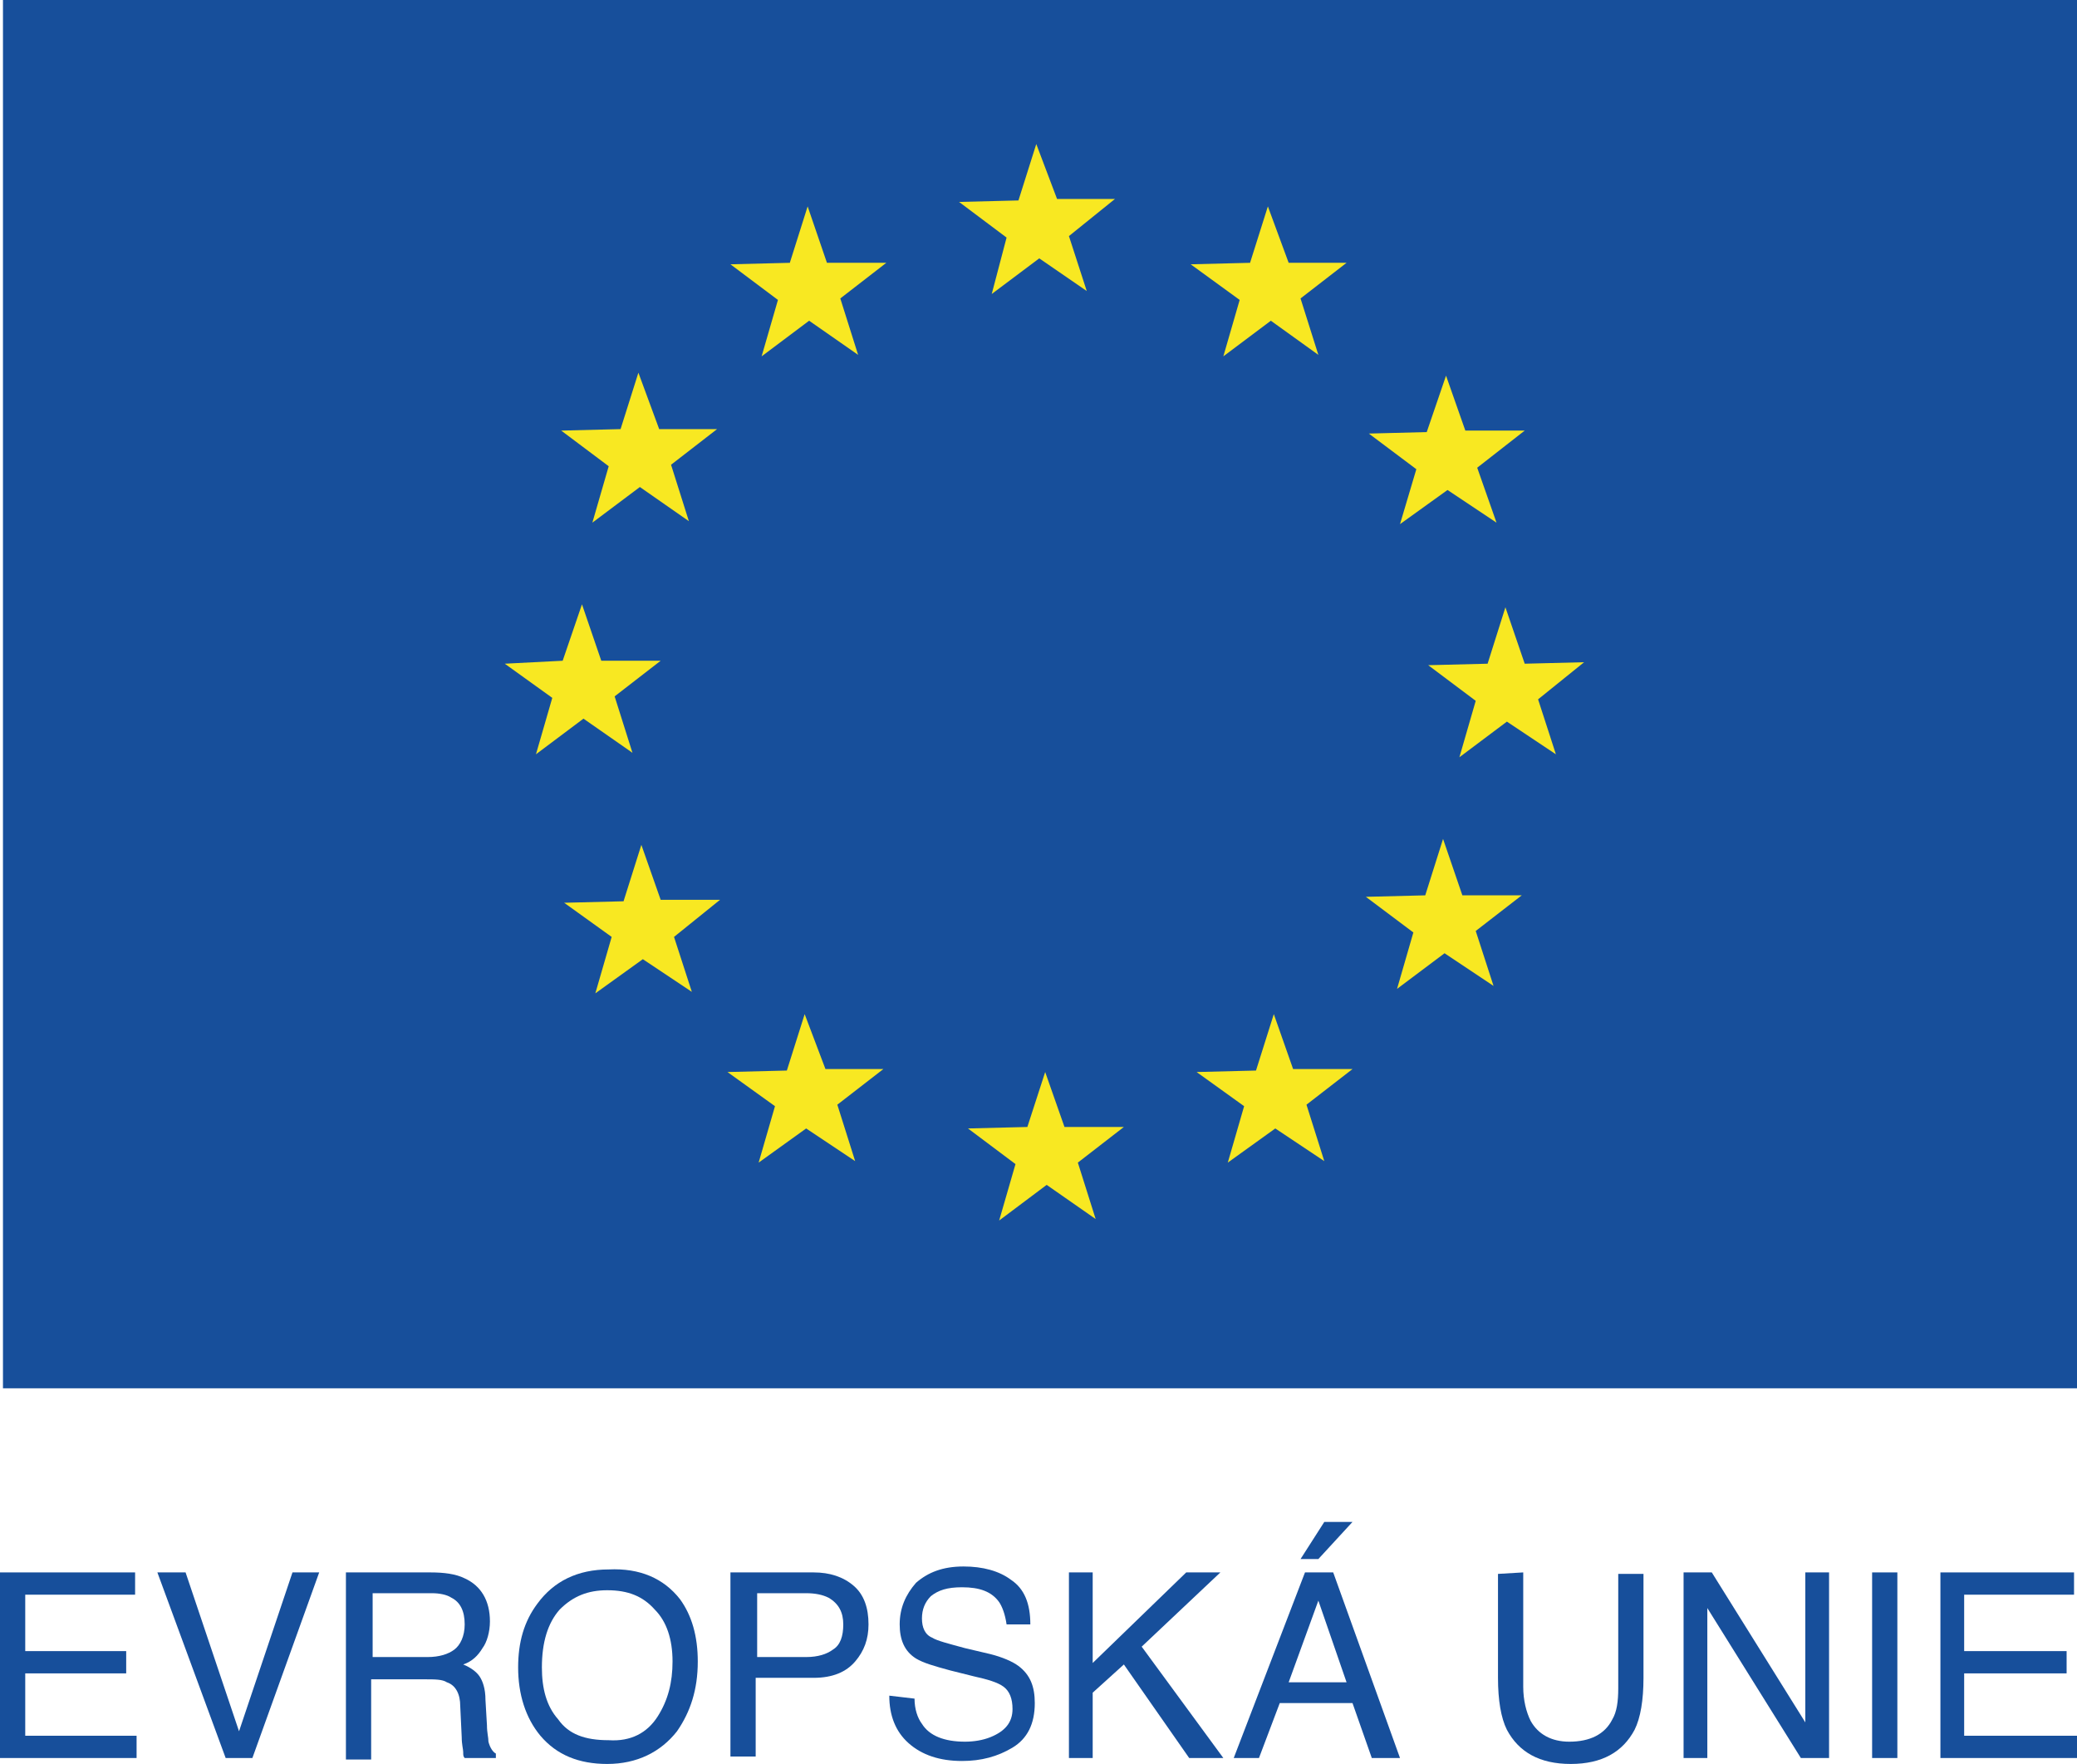 <?xml version="1.0" encoding="utf-8"?>
<!-- Generator: Adobe Illustrator 24.2.0, SVG Export Plug-In . SVG Version: 6.00 Build 0)  -->
<svg version="1.1" id="Vrstva_1" xmlns="http://www.w3.org/2000/svg" xmlns:xlink="http://www.w3.org/1999/xlink" x="0px" y="0px"
	 viewBox="0 0 139.9 118.8" style="enable-background:new 0 0 139.9 118.8;" xml:space="preserve">
<style type="text/css">
	.st0{fill:#174F9B;}
	.st1{fill:#F8E822;}
</style>
<rect x="0.2" class="st0" width="139.7" height="93.5"/>
<polyline class="st1" points="71.2,13.4 75.1,13.4 72,15.9 73.2,19.6 70,17.4 66.8,19.8 67.8,16 64.6,13.6 68.6,13.5 69.8,9.7 "/>
<polyline class="st1" points="55.7,17.7 59.7,17.7 56.6,20.1 57.8,23.9 54.5,21.6 51.3,24 52.4,20.2 49.2,17.8 53.2,17.7 54.4,13.9 
	"/>
<polyline class="st1" points="44.4,28.9 48.3,28.9 45.2,31.3 46.4,35.1 43.1,32.8 39.9,35.2 41,31.4 37.8,29 41.8,28.9 43,25.1 "/>
<polyline class="st1" points="40.5,44.5 44.5,44.5 41.4,46.9 42.6,50.7 39.3,48.4 36.1,50.8 37.2,47 34,44.7 37.9,44.5 39.2,40.7 
	"/>
<polyline class="st1" points="44.5,60.6 48.5,60.6 45.4,63.1 46.6,66.8 43.3,64.6 40.1,66.9 41.2,63.1 38,60.8 42,60.7 43.2,56.9 
	"/>
<polyline class="st1" points="55.6,72 59.5,72 56.4,74.4 57.6,78.2 54.3,76 51.1,78.3 52.2,74.5 49,72.2 53,72.1 54.2,68.3 "/>
<polyline class="st1" points="71.7,75.9 75.7,75.9 72.6,78.3 73.8,82.1 70.5,79.8 67.3,82.2 68.4,78.4 65.2,76 69.2,75.9 70.4,72.2 
	"/>
<polyline class="st1" points="87.1,72 91.1,72 88,74.4 89.2,78.2 85.9,76 82.7,78.3 83.8,74.5 80.6,72.2 84.6,72.1 85.8,68.3 "/>
<polyline class="st1" points="98.5,60.3 102.5,60.3 99.4,62.7 100.6,66.4 97.3,64.2 94.1,66.6 95.2,62.8 92,60.4 96,60.3 97.2,56.5 
	"/>
<polyline class="st1" points="102.7,44.7 106.7,44.6 103.6,47.1 104.8,50.8 101.5,48.6 98.3,51 99.4,47.2 96.2,44.8 100.2,44.7 
	101.4,40.9 "/>
<polyline class="st1" points="98.7,29 102.7,29 99.5,31.5 100.8,35.2 97.5,33 94.3,35.3 95.4,31.6 92.2,29.2 96.1,29.1 97.4,25.3 
	"/>
<polyline class="st1" points="86.8,17.7 90.7,17.7 87.6,20.1 88.8,23.9 85.6,21.6 82.4,24 83.5,20.2 80.2,17.8 84.2,17.7 85.4,13.9 
	"/>
<polyline class="st0" points="0,105.9 9.1,105.9 9.1,107.4 1.7,107.4 1.7,111.2 8.5,111.2 8.5,112.7 1.7,112.7 1.7,116.9 9.2,116.9 
	9.2,118.4 0,118.4 "/>
<polyline class="st0" points="12.5,105.9 16.1,116.6 19.7,105.9 21.5,105.9 17,118.4 15.2,118.4 10.6,105.9 "/>
<path class="st0" d="M28.8,111.6c0.8,0,1.4-0.2,1.8-0.5c0.4-0.3,0.7-0.9,0.7-1.7c0-0.9-0.3-1.5-0.9-1.8c-0.3-0.2-0.8-0.3-1.3-0.3h-4
	v4.3H28.8z M23.3,105.9h5.7c0.9,0,1.7,0.1,2.3,0.4c1.1,0.5,1.7,1.5,1.7,2.9c0,0.7-0.2,1.4-0.5,1.8c-0.3,0.5-0.7,0.9-1.3,1.1
	c0.5,0.2,0.9,0.5,1.1,0.8c0.2,0.3,0.4,0.8,0.4,1.6l0.1,1.7c0,0.5,0.1,0.8,0.1,1.1c0.1,0.4,0.3,0.7,0.5,0.8v0.3h-2.1
	c-0.1-0.1-0.1-0.2-0.1-0.4c0-0.2-0.1-0.5-0.1-1l-0.1-2.1c0-0.8-0.3-1.4-0.9-1.6c-0.3-0.2-0.8-0.2-1.5-0.2H25v5.4h-1.7"/>
<path class="st0" d="M44.3,115.6c0.7-1.1,1-2.3,1-3.7c0-1.5-0.4-2.7-1.2-3.5c-0.8-0.9-1.8-1.3-3.2-1.3c-1.3,0-2.3,0.4-3.2,1.3
	c-0.8,0.9-1.2,2.2-1.2,3.9c0,1.4,0.3,2.6,1.1,3.5c0.7,1,1.8,1.4,3.4,1.4C42.5,117.3,43.6,116.7,44.3,115.6 M45.8,107.7
	c0.8,1.1,1.2,2.5,1.2,4.2c0,1.9-0.5,3.4-1.4,4.7c-1.1,1.4-2.7,2.2-4.7,2.2c-1.9,0-3.4-0.6-4.5-1.9c-1-1.2-1.5-2.8-1.5-4.6
	c0-1.7,0.4-3.1,1.3-4.3c1.1-1.5,2.7-2.3,4.8-2.3C43.1,105.6,44.7,106.3,45.8,107.7"/>
<path class="st0" d="M55.8,107.6c-0.4-0.2-0.9-0.3-1.5-0.3h-3.3v4.3h3.3c0.8,0,1.4-0.2,1.8-0.5c0.5-0.3,0.7-0.9,0.7-1.7
	C56.8,108.6,56.5,108,55.8,107.6 M49.2,105.9h5.6c1.1,0,2,0.3,2.7,0.9c0.7,0.6,1,1.5,1,2.6c0,1-0.3,1.8-0.9,2.5
	c-0.6,0.7-1.5,1.1-2.8,1.1h-3.9v5.3h-1.7"/>
<path class="st0" d="M61.6,114.4c0,0.7,0.2,1.3,0.5,1.7c0.5,0.8,1.5,1.2,2.9,1.2c0.6,0,1.2-0.1,1.7-0.3c1-0.4,1.5-1,1.5-1.9
	c0-0.7-0.2-1.2-0.6-1.5c-0.4-0.3-1.1-0.5-2-0.7l-1.6-0.4c-1.1-0.3-1.8-0.5-2.3-0.8c-0.8-0.5-1.1-1.3-1.1-2.3c0-1.1,0.4-2,1.1-2.8
	c0.8-0.7,1.8-1.1,3.2-1.1c1.3,0,2.4,0.3,3.2,0.9c0.9,0.6,1.3,1.6,1.3,3h-1.6c-0.1-0.7-0.3-1.2-0.5-1.5c-0.5-0.7-1.3-1-2.5-1
	c-1,0-1.6,0.2-2.1,0.6c-0.4,0.4-0.6,0.9-0.6,1.5c0,0.6,0.2,1.1,0.7,1.3c0.3,0.2,1.1,0.4,2.2,0.7l1.7,0.4c0.8,0.2,1.5,0.5,1.9,0.8
	c0.8,0.6,1.1,1.4,1.1,2.5c0,1.4-0.5,2.4-1.5,3c-1,0.6-2.1,0.9-3.4,0.9c-1.5,0-2.7-0.4-3.6-1.2c-0.9-0.8-1.3-1.9-1.3-3.2"/>
<polyline class="st0" points="72,105.9 73.6,105.9 73.6,112 79.9,105.9 82.2,105.9 76.9,110.9 82.4,118.4 80.1,118.4 75.7,112.1 
	73.6,114 73.6,118.4 72,118.4 "/>
<path class="st0" d="M91.1,102.5l-2.3,2.5h-1.2l1.6-2.5H91.1z M90.7,113.3l-1.9-5.5l-2,5.5H90.7z M87.9,105.9h1.9l4.5,12.5h-1.9
	l-1.3-3.7h-4.9l-1.4,3.7h-1.7"/>
<path class="st0" d="M102.6,105.9v7.7c0,0.9,0.2,1.7,0.5,2.3c0.5,0.9,1.4,1.4,2.6,1.4c1.4,0,2.4-0.5,2.9-1.5
	c0.3-0.5,0.4-1.2,0.4-2.1v-7.7h1.7v7c0,1.5-0.2,2.7-0.6,3.5c-0.8,1.5-2.2,2.3-4.3,2.3c-2.1,0-3.5-0.8-4.3-2.3
	c-0.4-0.8-0.6-2-0.6-3.5v-7"/>
<polyline class="st0" points="113.4,105.9 115.3,105.9 121.6,116 121.6,105.9 123.2,105.9 123.2,118.4 121.3,118.4 115,108.3 
	115,118.4 113.4,118.4 "/>
<rect x="126.1" y="105.9" class="st0" width="1.7" height="12.5"/>
<polyline class="st0" points="130.7,105.9 139.7,105.9 139.7,107.4 132.3,107.4 132.3,111.2 139.2,111.2 139.2,112.7 132.3,112.7 
	132.3,116.9 139.9,116.9 139.9,118.4 130.7,118.4 "/>
</svg>
